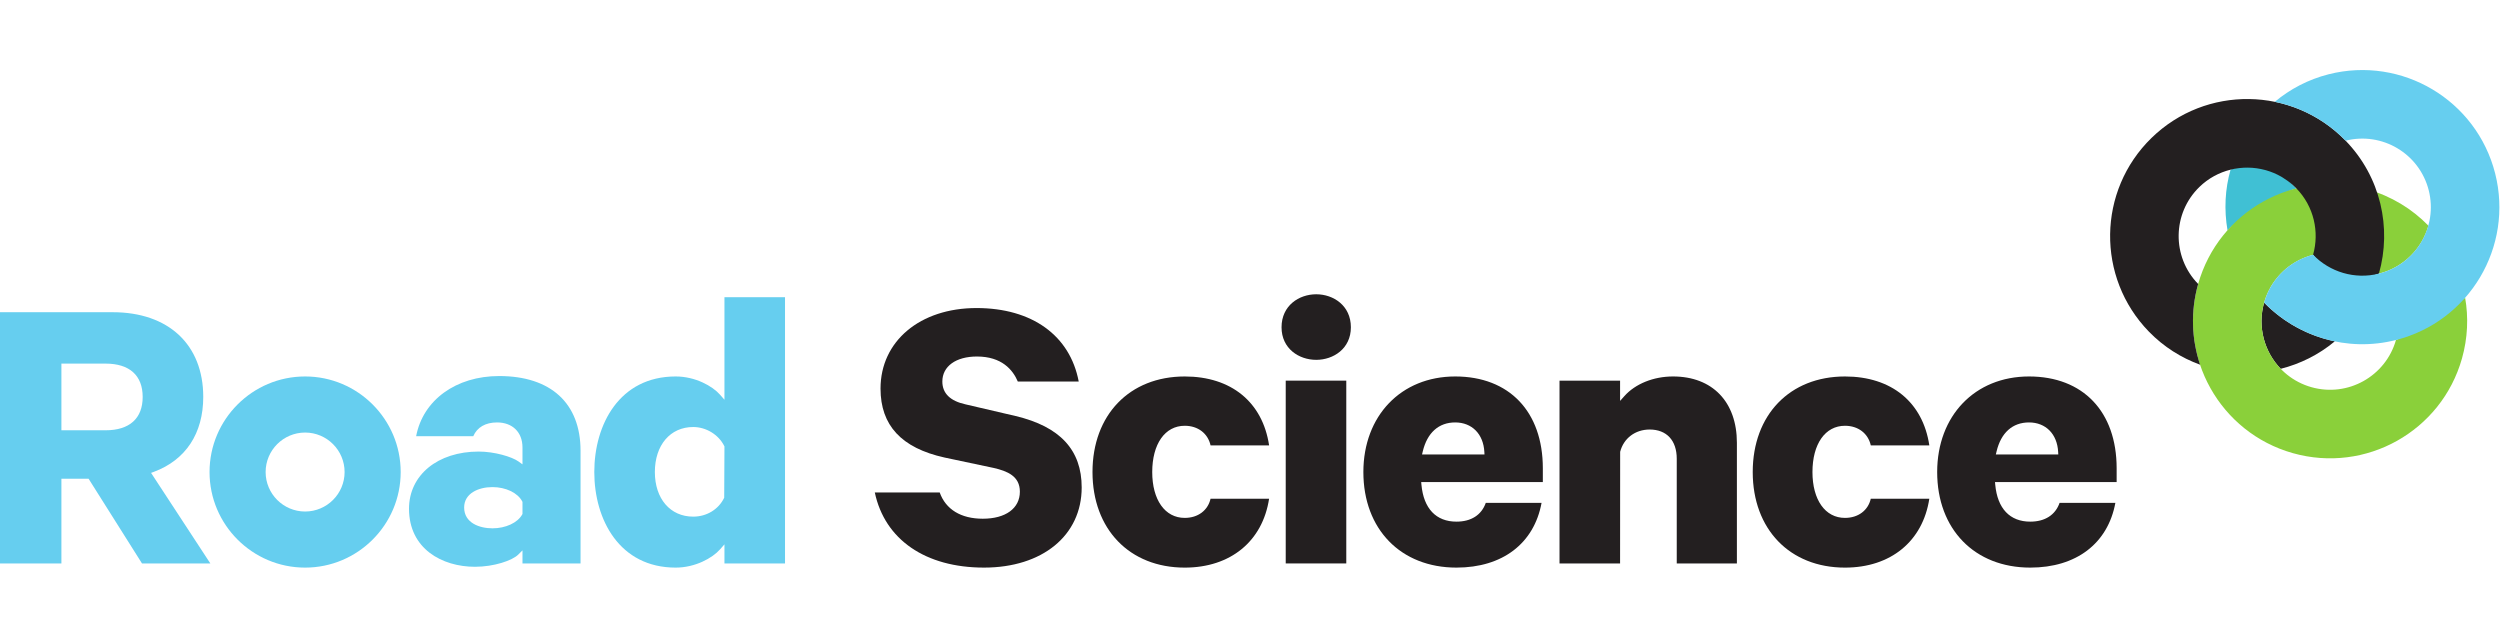 <?xml version="1.0" encoding="UTF-8" standalone="no"?>
<svg
   version="1.1"
   id="svg2"
   xml:space="preserve"
   width="572.227"
   height="145.88"
   viewBox="0 0 572.227 145.88"
   sodipodi:docname="logo.svg"
   inkscape:version="1.1.2 (0a00cf5339, 2022-02-04)"
   xmlns:inkscape="http://www.inkscape.org/namespaces/inkscape"
   xmlns:sodipodi="http://sodipodi.sourceforge.net/DTD/sodipodi-0.dtd"
   xmlns="http://www.w3.org/2000/svg"
   xmlns:svg="http://www.w3.org/2000/svg"
   xmlns:rdf="http://www.w3.org/1999/02/22-rdf-syntax-ns#"
   xmlns:cc="http://creativecommons.org/ns#"
   xmlns:dc="http://purl.org/dc/elements/1.1/"><defs
     id="defs6" /><sodipodi:namedview
     pagecolor="#ffffff"
     bordercolor="#666666"
     borderopacity="1"
     objecttolerance="10"
     gridtolerance="10"
     guidetolerance="10"
     inkscape:pageopacity="0"
     inkscape:pageshadow="2"
     inkscape:window-width="1920"
     inkscape:window-height="1043"
     id="namedview4"
     inkscape:pagecheckerboard="0"
     showgrid="false"
     inkscape:zoom="0.86129053"
     inkscape:cx="455.7115"
     inkscape:cy="82.434437"
     inkscape:window-x="1080"
     inkscape:window-y="435"
     inkscape:window-maximized="1"
     inkscape:current-layer="g12" /><g
     id="g10"
     inkscape:groupmode="layer"
     inkscape:label="ink_ext_XXXXXX"
     transform="matrix(1.333,0,0,-1.333,0,145.88)"><g
       id="g12"
       transform="scale(0.1)"><path
         d="m 4009.2,508.328 c -46.3,9.5 -88.64,32.711 -121.48,66.414 -11.76,-41.73 0.47,-84.523 28.53,-113.652 33.23,8.414 65.19,24.07 92.95,47.238"
         style="fill:#231f20;fill-opacity:1;fill-rule:nonzero;stroke:none"
         id="path14" /><path
         d="m 3943.19,770.754 c 0,0 0.16,0.172 0.08,0.254 -16.21,16.344 -33.06,31.058 -54.13,36.414 -28.61,7.262 -55.37,-2.406 -59.02,-4.379 -9.46,-33.109 -11.36,-68.633 -5.2,-104.391 15.4,17.36 38.96,26.707 58.46,38.739 20.25,12.5 36.58,27.445 59.81,33.363"
         style="fill:#40c0d4;fill-opacity:1;fill-rule:nonzero;stroke:none"
         id="path16" /><path
         d="m 4114.18,510.555 -0.04,-0.008 c -17.76,-62.383 -82.69,-98.645 -145.14,-81.004 -62.55,17.652 -98.93,82.68 -81.27,145.23 17.67,62.543 82.69,98.93 145.23,81.266 20.32,-5.742 37.8,-16.547 51.65,-30.586 0.1,-0.101 -0.02,-0.941 -0.02,-0.941 0,0 0.51,0.078 0.79,0.152 42.24,10.762 73.43,43.059 84.45,82.215 -27.88,28.672 -63.64,50.766 -104.88,62.418 -125.09,35.324 -255.15,-37.445 -290.47,-162.543 -35.34,-125.094 37.44,-255.141 162.53,-290.469 125.1,-35.336 255.15,37.438 290.47,162.539 9.91,35.11 11.32,70.606 5.43,104.289 -20.27,-14.504 -41.85,-29.562 -64.79,-42.609 -17.95,-10.203 -33.92,-21.695 -53.94,-29.949"
         style="fill:#8ad03a;fill-opacity:1;fill-rule:nonzero;stroke:none"
         id="path18" /><path
         d="m 3694.5,857.629 c -93.15,-90.664 -95.15,-239.684 -4.48,-332.828 25.49,-26.184 55.63,-44.938 87.78,-56.664 -14.53,43.336 -16.68,91.324 -3.32,138.617 v 0.016 c -0.05,0.043 -0.09,0.074 -0.13,0.125 -45.34,46.574 -44.34,121.074 2.23,166.41 15.46,15.047 34.02,24.879 53.55,29.738 4.84,1.211 9.73,2.094 14.65,2.676 l 0.27,0.035 c 9.91,1.133 19.79,1.051 29.56,-0.289 0.47,-0.059 0.94,-0.145 1.41,-0.219 4.24,-0.629 8.42,-1.492 12.56,-2.574 0.74,-0.195 1.47,-0.363 2.21,-0.578 9.03,-2.547 17.79,-6.18 26.11,-10.93 1.06,-0.601 2.09,-1.262 3.13,-1.906 3.06,-1.871 6.03,-3.887 8.93,-6.063 1.1,-0.812 2.18,-1.593 3.25,-2.457 3.73,-2.996 7.36,-6.164 10.78,-9.675 30.41,-31.239 39.87,-75 28.82,-114.149 13.03,-18.383 32.15,-29.129 52.75,-34.656 18.64,-5.004 40.9,-5.699 60.31,2.293 22.23,78.344 3.34,166.047 -57.55,228.605 -90.67,93.134 -239.68,95.134 -332.82,4.473"
         style="fill:#231f20;fill-opacity:1;fill-rule:nonzero;stroke:none"
         id="path20" /><path
         d="m 3998.47,966.83 c -35.19,-8.92 -66.3,-25.54 -92.46,-47.31 44.65,-9.13 87.13,-31.26 121.32,-66.368 0.1,-0.117 0.18,-0.226 0.29,-0.347 62.93,15.828 126.81,-22.258 142.78,-85.184 15.97,-63 -22.15,-127.016 -85.15,-142.988 -42.19,-10.711 -84.77,2.937 -113.13,31.992 -0.05,0.043 -0.27,0.246 -0.31,0.289 -39.34,-10.043 -72.25,-40.258 -84.07,-82.141 l -0.02,-0.039 c 56.74,-58.234 141.98,-85.593 226.46,-64.179 125.99,31.949 202.24,159.992 170.28,285.992 -31.95,126.003 -159.99,202.233 -285.99,170.283"
         style="fill:#66ceef;fill-opacity:1;fill-rule:nonzero;stroke:none"
         id="path22" /><path
         d="m 181.305,355.539 h -75.864 v 114.492 h 75.864 c 41.078,0 63.691,-20.332 63.691,-57.242 0,-36.918 -22.613,-57.25 -63.691,-57.25 m 83.05,-71.316 C 318.938,304.598 349,350.262 349,412.789 349,502.523 289.41,558.266 193.48,558.266 H 0 V 126.891 h 105.441 v 145.418 h 46.684 L 243.82,126.891 h 117.34 l -101.765,155.476 4.96,1.856"
         style="fill:#66ceef;fill-opacity:1;fill-rule:nonzero;stroke:none"
         id="path76" /><path
         d="m 897.156,211.816 -0.531,-0.957 c -7.875,-14.156 -28.367,-23.668 -50.984,-23.668 -22.442,0 -48.649,9.36 -48.649,35.754 0,24.207 24.438,35.039 48.649,35.039 22.812,0 43.32,-9.832 51.027,-24.464 l 0.488,-0.93 z m -40.051,236.856 c -74.179,0 -130.8,-41.301 -142.554,-103.301 h 98.105 c 6.59,15.277 20.977,23.645 40.867,23.645 26.504,0 43.633,-16.844 43.633,-42.911 v -29.07 l -6.715,4.863 c -11.437,8.254 -41.668,17.106 -68.445,17.106 -70.469,0 -119.691,-40.383 -119.691,-98.203 0,-68.824 56.879,-99.641 113.25,-99.641 32.98,0 64.293,10.883 74.371,20.969 l 7.23,7.223 v -22.457 h 99.699 v 193.472 c 0,81.535 -50.941,128.305 -139.75,128.305"
         style="fill:#66ceef;fill-opacity:1;fill-rule:nonzero;stroke:none"
         id="path78" /><path
         d="m 1243.52,328.715 0.45,-0.891 -0.43,-88.09 c -9.62,-20.035 -30.02,-32.48 -53.24,-32.48 -39.39,0 -65.84,30.777 -65.84,76.582 0,46.23 26.45,77.301 65.84,77.301 22.13,0 43.51,-13.032 53.22,-32.422 m -223.06,-44.879 c 0,-81.684 43.21,-164.106 139.76,-164.106 33.49,0 63.04,16.333 76.33,31.5 l 7.42,8.473 v -32.808 h 103.99 V 584.051 H 1243.97 V 407.965 l -7.43,8.476 c -13.28,15.172 -42.83,31.508 -76.32,31.508 -96.55,0 -139.76,-82.426 -139.76,-164.113"
         style="fill:#66ceef;fill-opacity:1;fill-rule:nonzero;stroke:none"
         id="path80" /><path
         d="m 1743.86,380.016 -85.94,20.043 c -26.4,5.777 -39.81,18.976 -39.81,39.23 0,26.074 23.31,42.914 59.39,42.914 42.56,0 61.64,-22.75 70.2,-42.98 h 104.58 c -14.97,79.14 -80.2,126.203 -175.49,126.203 -97.05,0 -164.83,-56.871 -164.83,-138.313 0,-63.218 35.94,-101.941 109.87,-118.363 l 84.48,-17.898 c 23.37,-5.395 44.92,-14.043 44.92,-40.692 0,-28.68 -24.42,-46.484 -63.7,-46.484 -37.48,0 -63.62,15.984 -73.97,45.125 h -111.43 c 17.11,-80.946 86.81,-129.067 187.55,-129.067 100.3,0 167.7,55.293 167.7,137.602 0,64.344 -37.13,104.48 -113.52,122.68"
         style="fill:#231f20;fill-opacity:1;fill-rule:nonzero;stroke:none"
         id="path82" /><path
         d="m 1978.51,283.836 c 0,48.266 21.91,79.453 55.82,79.453 22.69,0 39.73,-13.09 44.35,-33.676 h 100.51 c -11.15,74.211 -64.97,118.336 -144.86,118.336 -94.74,0 -158.39,-65.945 -158.39,-164.113 0,-98.156 63.65,-164.106 158.39,-164.106 78.58,0 133.66,45.204 144.85,118.329 h -100.51 c -4.58,-20.145 -21.61,-32.957 -44.34,-32.957 -33.91,0 -55.82,30.91 -55.82,78.734"
         style="fill:#231f20;fill-opacity:1;fill-rule:nonzero;stroke:none"
         id="path84" /><path
         d="m 2200.56,532.422 c 0,-36.727 29.94,-55.942 59.52,-55.942 29.58,0 59.53,19.215 59.53,55.942 0,37.195 -29.95,56.648 -59.53,56.648 -29.58,0 -59.52,-19.453 -59.52,-56.648"
         style="fill:#231f20;fill-opacity:1;fill-rule:nonzero;stroke:none"
         id="path86" /><path
         d="m 2207.73,126.891 h 103.99 v 313.89 h -103.99 v -313.89"
         style="fill:#231f20;fill-opacity:1;fill-rule:nonzero;stroke:none"
         id="path88" /><path
         d="m 2441.8,313.984 1.23,5.207 c 7.65,32.129 27.42,49.829 55.69,49.829 28.77,0 48.42,-19.852 50.08,-50.571 l 0.25,-4.465 z m 56.92,133.961 c -92.83,0 -157.66,-67.48 -157.66,-164.113 0,-98.148 64.22,-164.098 159.82,-164.098 79.03,0 133.3,41.442 146.15,111.157 h -95.78 c -7.32,-20.821 -25.08,-32.239 -50.37,-32.239 -34.97,0 -56.32,22.485 -60.1,63.297 l -0.42,4.625 h 208.87 v 23.711 c 0,97.25 -57.67,157.66 -150.51,157.66"
         style="fill:#231f20;fill-opacity:1;fill-rule:nonzero;stroke:none"
         id="path90" /><path
         d="m 2872.77,447.949 c -33.47,0 -64.69,-12.594 -83.52,-33.695 l -7.39,-8.274 v 34.805 h -104 v -313.89 h 104 l 0.13,191.675 c 6,23.25 25.88,38.274 50.66,38.274 29.12,0 46.51,-18.723 46.51,-50.086 V 126.895 h 103.28 V 333.98 c 0,70.301 -42.03,113.969 -109.67,113.969"
         style="fill:#231f20;fill-opacity:1;fill-rule:nonzero;stroke:none"
         id="path92" /><path
         d="m 3112.19,283.836 c 0,48.266 21.9,79.453 55.82,79.453 22.69,0 39.73,-13.09 44.35,-33.676 h 100.51 c -11.16,74.211 -64.99,118.336 -144.86,118.336 -94.74,0 -158.38,-65.945 -158.38,-164.113 0,-98.156 63.64,-164.106 158.38,-164.106 78.58,0 133.66,45.204 144.85,118.329 h -100.51 c -4.59,-20.145 -21.61,-32.957 -44.34,-32.957 -33.92,0 -55.82,30.91 -55.82,78.734"
         style="fill:#231f20;fill-opacity:1;fill-rule:nonzero;stroke:none"
         id="path94" /><path
         d="m 3427.07,313.984 1.24,5.207 c 7.64,32.129 27.42,49.829 55.69,49.829 28.77,0 48.42,-19.852 50.08,-50.571 l 0.24,-4.465 z M 3484,447.945 c -92.83,0 -157.66,-67.48 -157.66,-164.113 0,-98.148 64.22,-164.098 159.81,-164.098 79.03,0 133.3,41.442 146.16,111.157 h -95.79 c -7.31,-20.821 -25.07,-32.239 -50.37,-32.239 -34.96,0 -56.31,22.485 -60.09,63.297 l -0.43,4.625 h 208.88 v 23.711 c 0,97.25 -57.67,157.66 -150.51,157.66"
         style="fill:#231f20;fill-opacity:1;fill-rule:nonzero;stroke:none"
         id="path96" /><path
         d="m 523.91,216.031 c -37.387,0 -67.805,30.418 -67.805,67.801 0,37.395 30.418,67.813 67.805,67.813 37.383,0 67.801,-30.418 67.801,-67.813 0,-37.383 -30.418,-67.801 -67.801,-67.801 m 0,231.918 c -90.488,0 -164.105,-73.621 -164.105,-164.117 0,-90.484 73.617,-164.105 164.105,-164.105 90.485,0 164.106,73.621 164.106,164.105 0,90.496 -73.621,164.117 -164.106,164.117"
         style="fill:#66ceef;fill-opacity:1;fill-rule:nonzero;stroke:none"
         id="path98" /></g></g></svg>
